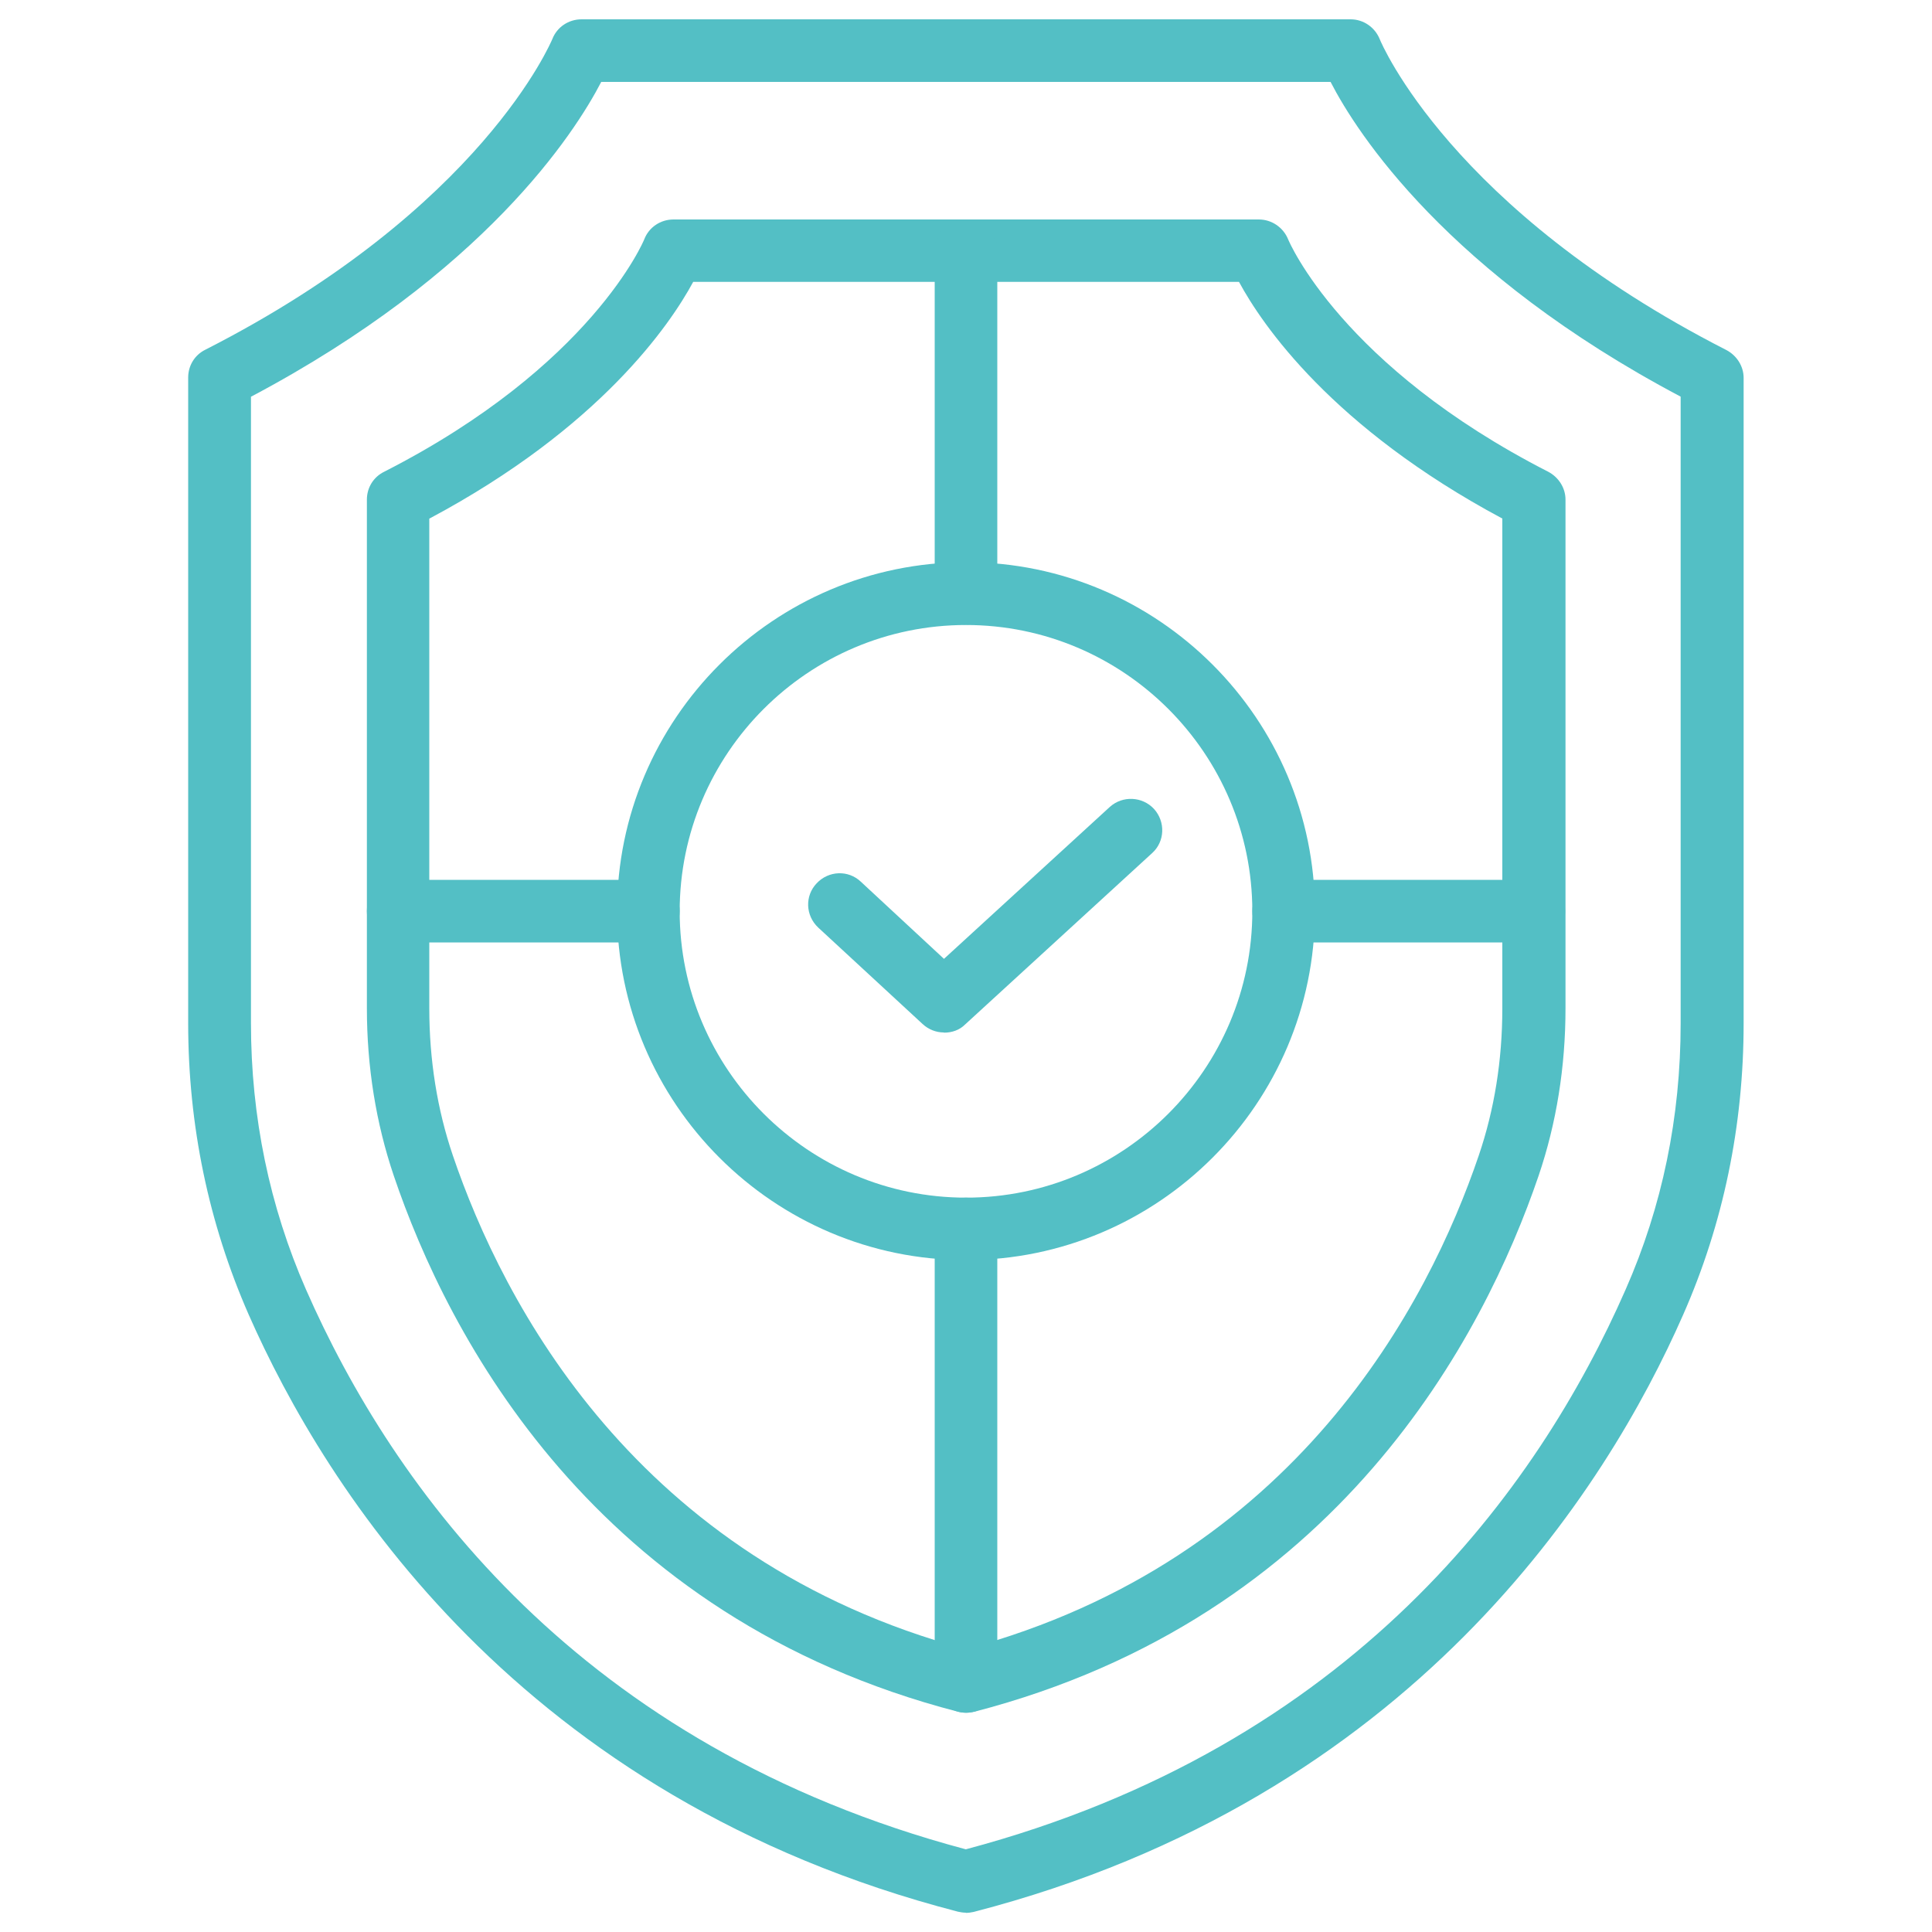 <?xml version="1.0" encoding="UTF-8"?>
<svg id="_圖層_5" data-name="圖層 5" xmlns="http://www.w3.org/2000/svg" viewBox="0 0 100 100">
  <defs>
    <style>
      .cls-1 {
        fill: #53bfc5;
      }
    </style>
  </defs>
  <path class="cls-1" d="M50,99c-.13,0-.28-.02-.41-.05-22.71-5.88-32.74-21.88-36.72-30.91-2.07-4.72-3.13-9.79-3.13-15.08V19.54c0-.62.34-1.17.89-1.44C24.96,10.8,28.55,2.1,28.59,2.02c.24-.62.84-1.02,1.51-1.02h39.81c.66,0,1.26.41,1.51,1.04.06.15,3.68,8.8,17.94,16.08.53.28.89.83.89,1.44v33.41c0,5.28-1.05,10.36-3.13,15.08-3.97,9.03-14.01,25.03-36.72,30.91-.13.03-.28.05-.41.05ZM12.99,20.53v32.44c0,4.83.96,9.47,2.85,13.78,4.52,10.29,14.12,23.63,34.15,28.97,20.04-5.33,29.63-18.67,34.15-28.97,1.9-4.31,2.85-8.93,2.85-13.78V20.53c-12.08-6.39-16.75-13.63-18.12-16.29H31.12c-1.38,2.66-6.05,9.9-18.12,16.29Z"/>
  <path class="cls-1" d="M50,88.65c-.13,0-.28-.02-.41-.05-18.87-4.88-26.41-19.48-29.21-27.75-.92-2.72-1.39-5.64-1.39-8.66v-26.33c0-.62.34-1.17.89-1.44,10.75-5.48,13.45-11.98,13.47-12.04.24-.62.84-1.02,1.51-1.02h30.3c.66,0,1.26.41,1.51,1.02.05.13,2.79,6.58,13.47,12.04.53.28.89.83.89,1.44v26.33c0,3.03-.47,5.95-1.39,8.66-2.82,8.27-10.36,22.86-29.21,27.75-.15.03-.29.05-.42.05ZM22.22,26.84v25.35c0,2.67.41,5.24,1.22,7.62,2.58,7.59,9.45,20.94,26.55,25.55,17.1-4.6,23.97-17.96,26.55-25.55.81-2.38,1.22-4.94,1.22-7.62v-25.35c-8.82-4.72-12.43-10.03-13.63-12.25h-28.25c-1.2,2.22-4.83,7.55-13.65,12.25Z"/>
  <path class="cls-1" d="M50,88.65c-.89,0-1.62-.73-1.62-1.62v-23.42c0-.89.73-1.62,1.62-1.62s1.62.73,1.62,1.62v23.42c0,.91-.73,1.62-1.62,1.62Z"/>
  <path class="cls-1" d="M50,32.33c-.89,0-1.62-.73-1.62-1.62V12.98c0-.89.73-1.62,1.62-1.62s1.62.73,1.62,1.62v17.73c0,.91-.73,1.62-1.62,1.62Z"/>
  <path class="cls-1" d="M79.39,48.78h-12.95c-.89,0-1.62-.73-1.62-1.62s.73-1.62,1.62-1.62h12.95c.89,0,1.62.73,1.62,1.62s-.71,1.62-1.62,1.62Z"/>
  <path class="cls-1" d="M33.56,48.78h-12.95c-.89,0-1.62-.73-1.62-1.62s.73-1.62,1.62-1.62h12.95c.89,0,1.62.73,1.62,1.62s-.73,1.62-1.62,1.62Z"/>
  <path class="cls-1" d="M50,65.22c-9.95,0-18.06-8.11-18.06-18.06s8.11-18.06,18.06-18.06,18.06,8.11,18.06,18.06-8.11,18.06-18.06,18.06ZM50,32.35c-8.17,0-14.82,6.65-14.82,14.82s6.65,14.82,14.82,14.82,14.82-6.65,14.82-14.82-6.65-14.82-14.82-14.82Z"/>
  <path class="cls-1" d="M48.85,53.44c-.39,0-.79-.15-1.1-.44l-5.4-4.99c-.66-.62-.7-1.64-.08-2.29.62-.66,1.64-.7,2.29-.08l4.3,3.99,8.58-7.86c.66-.6,1.69-.55,2.29.1.6.66.57,1.69-.1,2.29l-9.68,8.87c-.29.29-.68.42-1.09.42Z"/>
</svg>
